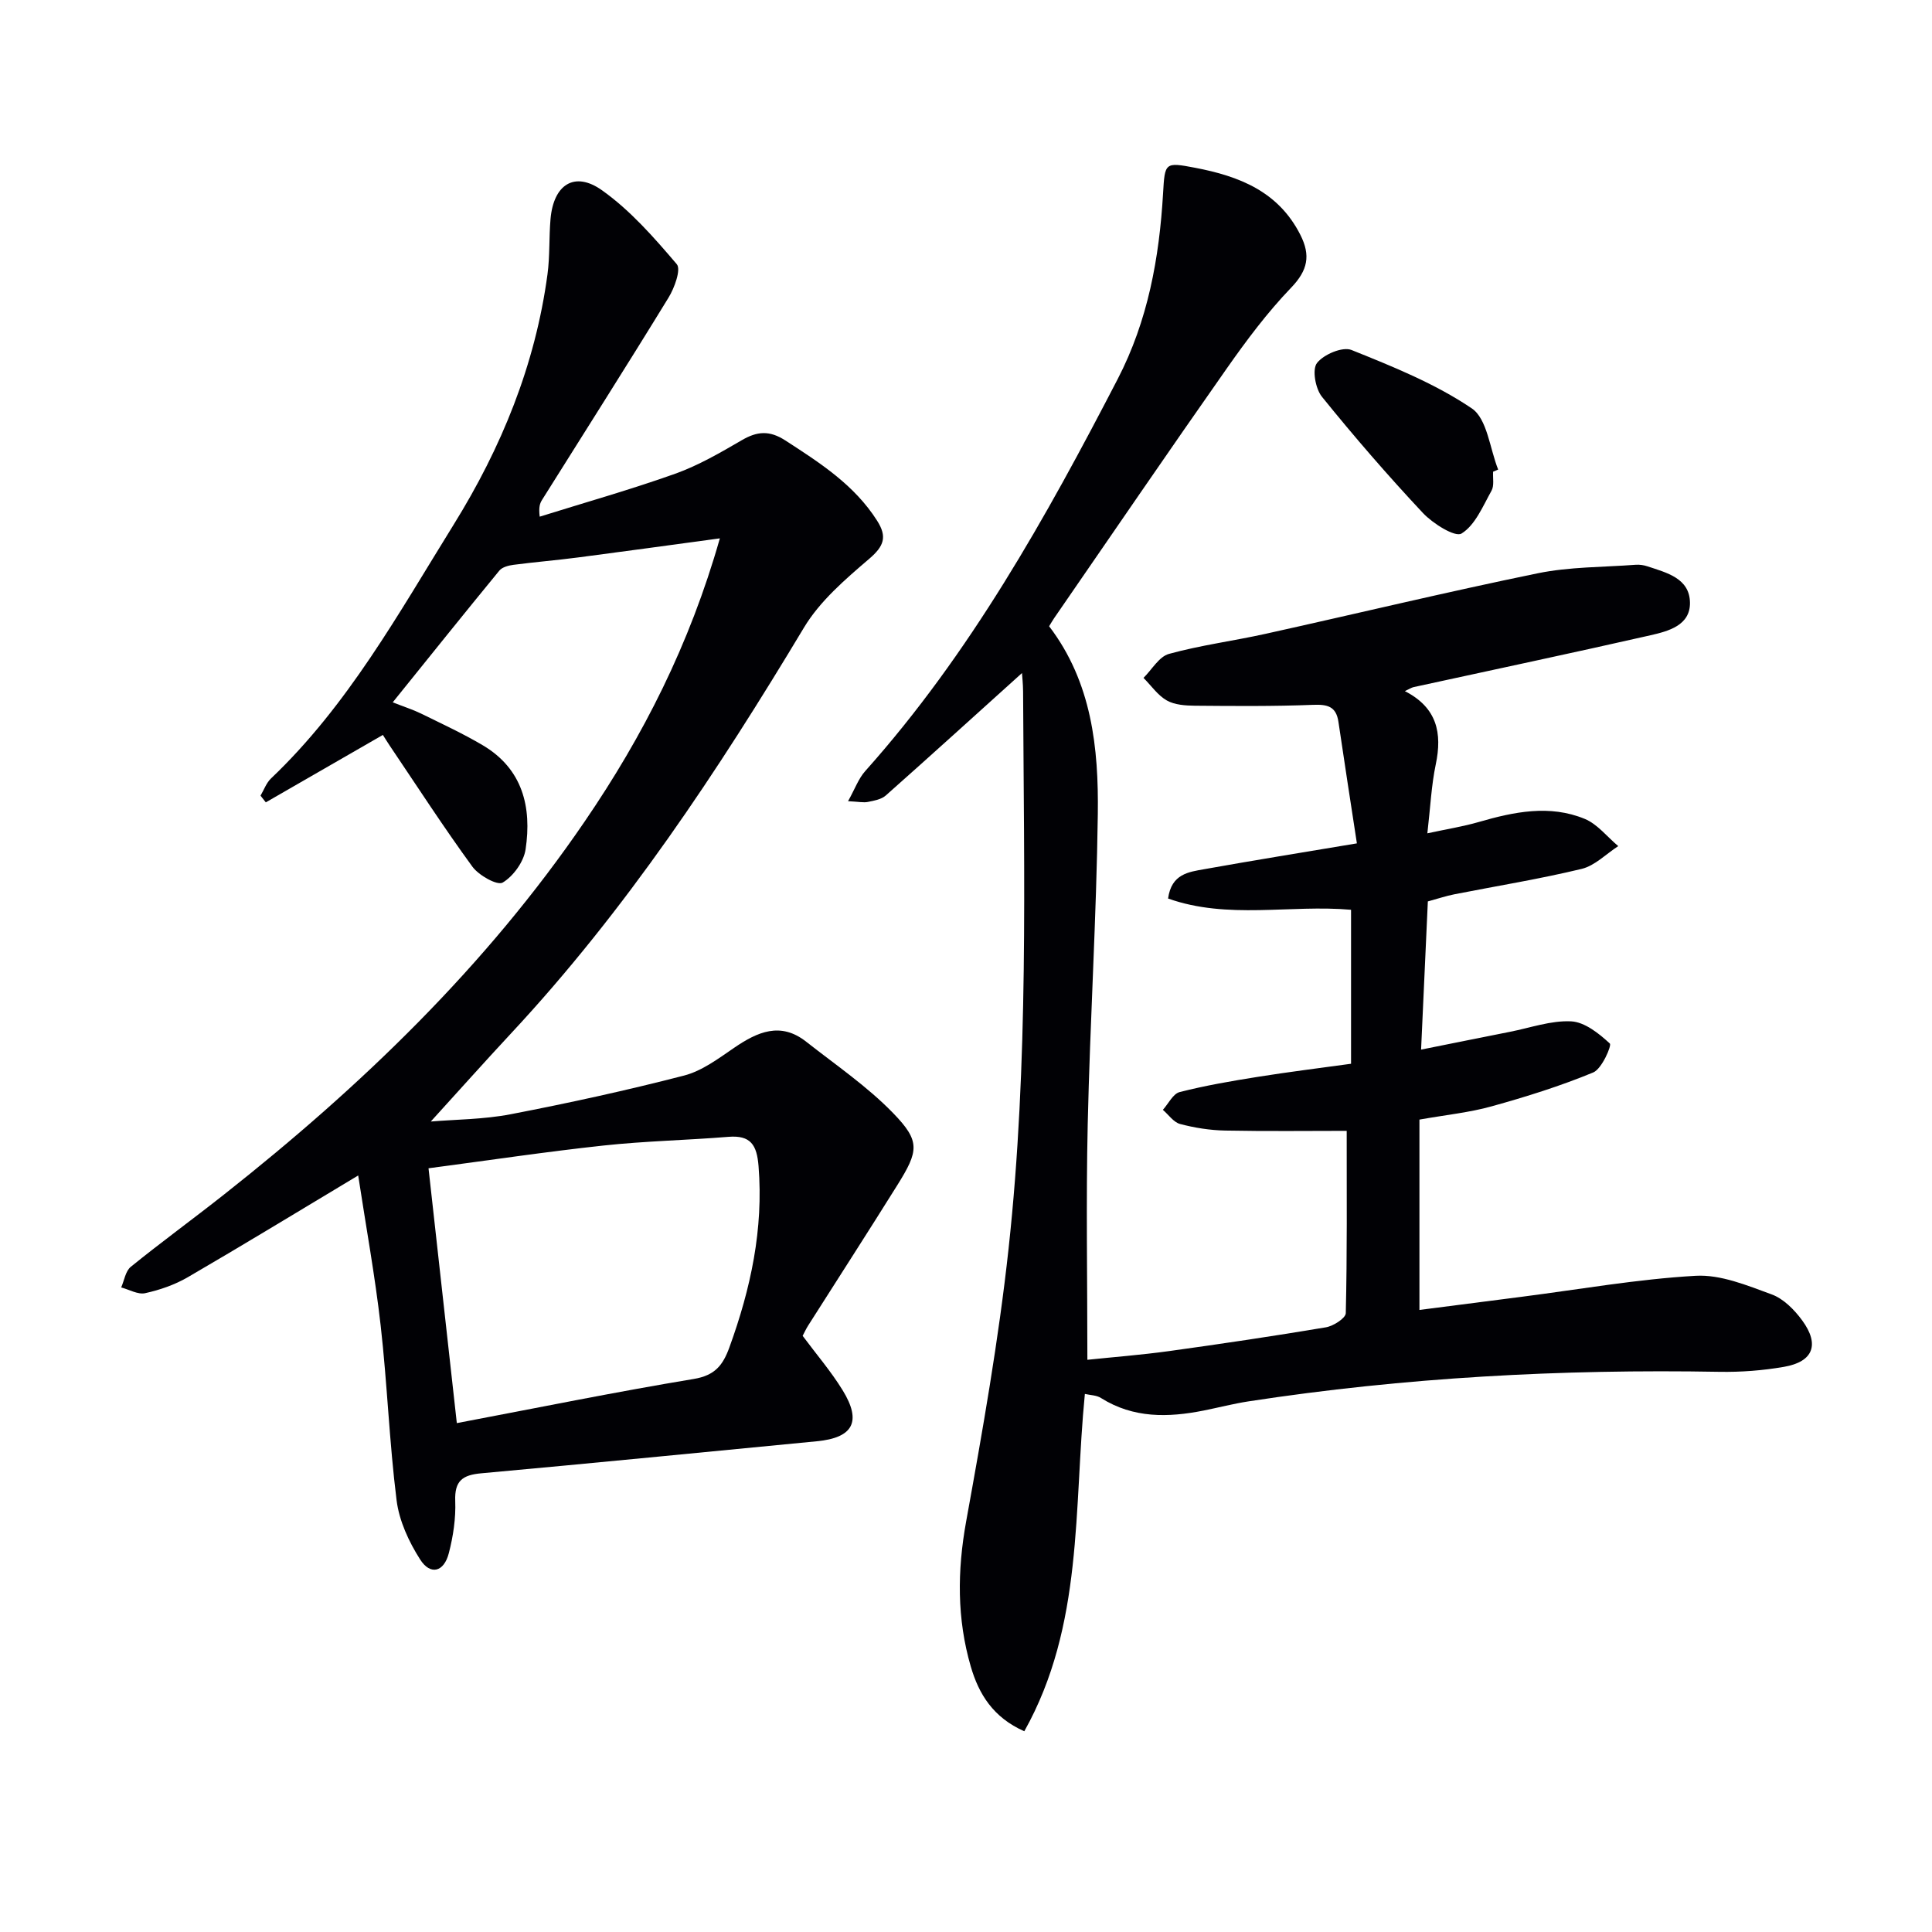<svg enable-background="new 0 0 400 400" viewBox="0 0 400 400" xmlns="http://www.w3.org/2000/svg"><g fill="#010105"><path d="m224.61 288.6c-2.34 23.67-.24 47.89-12.54 69.84-6.47-2.86-9.43-7.73-11.08-13.4-2.88-9.89-2.81-19.82-.96-30.04 3.4-18.76 6.73-37.59 8.79-56.54 4.17-38.31 3.18-76.82 3-115.27-.01-1.59-.19-3.18-.23-3.84-9.32 8.4-18.71 16.93-28.19 25.34-.92.82-2.42 1.08-3.71 1.34-.92.19-1.92-.05-4.11-.15 1.42-2.54 2.16-4.68 3.56-6.24 21.71-24.31 37.4-52.47 52.27-81.17 6.25-12.07 8.61-25.06 9.39-38.43.37-6.39.36-6.5 6.61-5.31 9.11 1.74 17.25 4.88 21.81 13.88 2.18 4.3 1.54 7.37-1.92 10.97-4.92 5.12-9.23 10.89-13.32 16.72-12.04 17.14-23.84 34.44-35.73 51.68-.37.53-.68 1.1-1.04 1.68 8.85 11.61 10.26 25.22 10.08 38.9-.28 21.42-1.61 42.82-2.09 64.24-.36 15.95-.07 31.92-.07 48.73 5.25-.55 11.1-1 16.91-1.8 10.84-1.5 21.67-3.11 32.46-4.92 1.56-.26 4.1-1.89 4.13-2.93.29-12.26.19-24.54.19-37.75-7.93 0-16.55.11-25.16-.06-3.13-.06-6.31-.56-9.33-1.36-1.35-.35-2.39-1.92-3.57-2.93 1.15-1.27 2.1-3.33 3.48-3.68 5.29-1.35 10.7-2.28 16.11-3.14 6.37-1.02 12.78-1.81 19.37-2.72 0-10.71 0-21.13 0-31.88-12.61-1.11-25.5 2.07-37.88-2.33.69-5.12 4.29-5.5 7.47-6.07 10.09-1.81 20.22-3.44 31.62-5.35-1.31-8.56-2.6-16.85-3.82-25.15-.47-3.22-2.28-3.65-5.26-3.53-8.15.32-16.31.25-24.47.18-1.96-.02-4.19-.17-5.81-1.09-1.88-1.07-3.23-3.08-4.82-4.67 1.74-1.72 3.22-4.41 5.28-4.97 6.54-1.8 13.33-2.68 19.97-4.15 18.8-4.16 37.52-8.67 56.38-12.54 6.6-1.35 13.51-1.25 20.27-1.76.81-.06 1.69.07 2.46.33 3.96 1.32 8.71 2.45 8.78 7.51.07 4.72-4.49 5.91-8.15 6.75-16.32 3.71-32.71 7.17-49.07 10.74-.44.1-.84.37-1.81.83 6.68 3.41 7.76 8.69 6.4 15.17-.91 4.33-1.11 8.82-1.74 14.27 4.02-.87 7.38-1.4 10.63-2.34 7.29-2.11 14.67-3.65 21.95-.65 2.64 1.09 4.64 3.71 6.94 5.64-2.51 1.62-4.82 4.04-7.56 4.71-8.7 2.1-17.56 3.53-26.35 5.26-1.77.35-3.49.93-5.51 1.48-.46 10.06-.91 19.97-1.4 30.68 6.51-1.3 12.44-2.51 18.38-3.68 4.23-.83 8.51-2.38 12.69-2.17 2.81.14 5.77 2.52 8.01 4.59.43.39-1.66 5.26-3.44 5.99-6.82 2.82-13.92 5.04-21.05 7.02-4.59 1.28-9.41 1.76-14.93 2.74v39.41c6.8-.88 13.97-1.8 21.14-2.72 12.01-1.54 23.98-3.66 36.03-4.35 5.18-.3 10.67 1.99 15.75 3.85 2.45.89 4.71 3.18 6.32 5.38 3.67 5.01 2.29 8.57-3.76 9.62-4.39.76-8.93 1.11-13.39 1.03-32.67-.58-65.18 1.16-97.49 6.12-3.12.48-6.18 1.28-9.28 1.9-7.35 1.46-14.52 1.62-21.21-2.57-.93-.62-2.2-.6-3.38-.87z"/><path d="m149.04 111.46c-10.39 1.41-19.9 2.72-29.41 3.96-4.43.58-8.89.94-13.31 1.52-1.03.13-2.33.47-2.93 1.19-7.28 8.86-14.44 17.81-22.08 27.28 2.36.93 4.17 1.5 5.85 2.32 4.31 2.12 8.69 4.14 12.81 6.58 8.26 4.9 10.15 12.81 8.85 21.53-.38 2.57-2.53 5.57-4.75 6.89-1.11.66-4.95-1.49-6.27-3.3-5.96-8.17-11.45-16.66-17.11-25.05-.54-.8-1.04-1.63-1.42-2.22-8.21 4.73-16.22 9.34-24.24 13.96-.36-.46-.73-.93-1.09-1.39.71-1.2 1.2-2.64 2.17-3.56 15.91-15.13 26.4-34.15 37.79-52.51 9.92-15.98 16.92-33.1 19.45-51.86.51-3.78.3-7.65.63-11.46.62-7.13 4.97-10 10.68-5.93 5.85 4.16 10.76 9.77 15.46 15.29.92 1.08-.48 4.93-1.72 6.94-8.59 14.03-17.43 27.91-26.17 41.85-.42.68-.74 1.42-.49 3.48 9.37-2.93 18.82-5.6 28.06-8.89 4.8-1.72 9.33-4.35 13.76-6.93 3.2-1.87 5.75-2.09 9.05.05 7.16 4.64 14.27 9.18 18.99 16.61 2.11 3.32 1.44 5.24-1.62 7.87-4.97 4.25-10.23 8.76-13.53 14.26-17.85 29.74-36.91 58.54-60.64 84.01-5.56 5.97-10.98 12.06-16.62 18.25 5.03-.43 10.9-.42 16.55-1.51 12.04-2.32 24.03-4.94 35.9-8.01 3.7-.96 7.09-3.51 10.35-5.74 4.84-3.31 9.62-5.45 14.93-1.26 6.1 4.8 12.61 9.23 17.98 14.76 5.67 5.84 5.33 7.81.87 14.95-6.08 9.73-12.3 19.37-18.45 29.05-.44.69-.78 1.45-1.14 2.13 2.82 3.8 5.86 7.33 8.27 11.25 4.01 6.51 2.19 9.86-5.35 10.58-23.15 2.23-46.29 4.53-69.45 6.63-3.87.35-5.56 1.53-5.4 5.73.14 3.59-.42 7.32-1.33 10.82-1.01 3.91-3.81 4.62-5.93 1.3-2.34-3.66-4.35-8.01-4.88-12.26-1.51-12.01-1.93-24.16-3.3-36.2-1.17-10.29-3.04-20.49-4.65-31.05-12.56 7.53-23.85 14.42-35.29 21.07-2.69 1.56-5.77 2.63-8.82 3.3-1.49.33-3.3-.75-4.96-1.19.64-1.45.89-3.38 1.99-4.27 6.33-5.13 12.93-9.93 19.32-14.98 28.37-22.39 54.21-47.25 74.68-77.26 12.08-17.68 21.69-36.55 27.96-58.58zm-60.32 130.42c1.99 17.88 3.9 35.12 5.86 52.76 16.79-3.18 32.87-6.46 49.05-9.14 4.39-.73 6.03-2.82 7.39-6.56 4.41-12.14 7.07-24.45 6.03-37.5-.35-4.38-1.61-6.45-6.25-6.07-8.61.7-17.27.87-25.85 1.8-11.86 1.28-23.67 3.05-36.23 4.71z"/><path d="m309.13 97.66c-.08 1.33.26 2.89-.33 3.94-1.79 3.2-3.37 7.11-6.2 8.86-1.33.83-5.94-2.06-8-4.25-7.26-7.75-14.23-15.8-20.91-24.07-1.34-1.66-2.06-5.63-1.03-6.97 1.37-1.79 5.3-3.45 7.15-2.71 8.57 3.44 17.31 6.96 24.89 12.08 3.22 2.17 3.74 8.33 5.48 12.68-.34.15-.7.3-1.05.44z"/></g></svg>